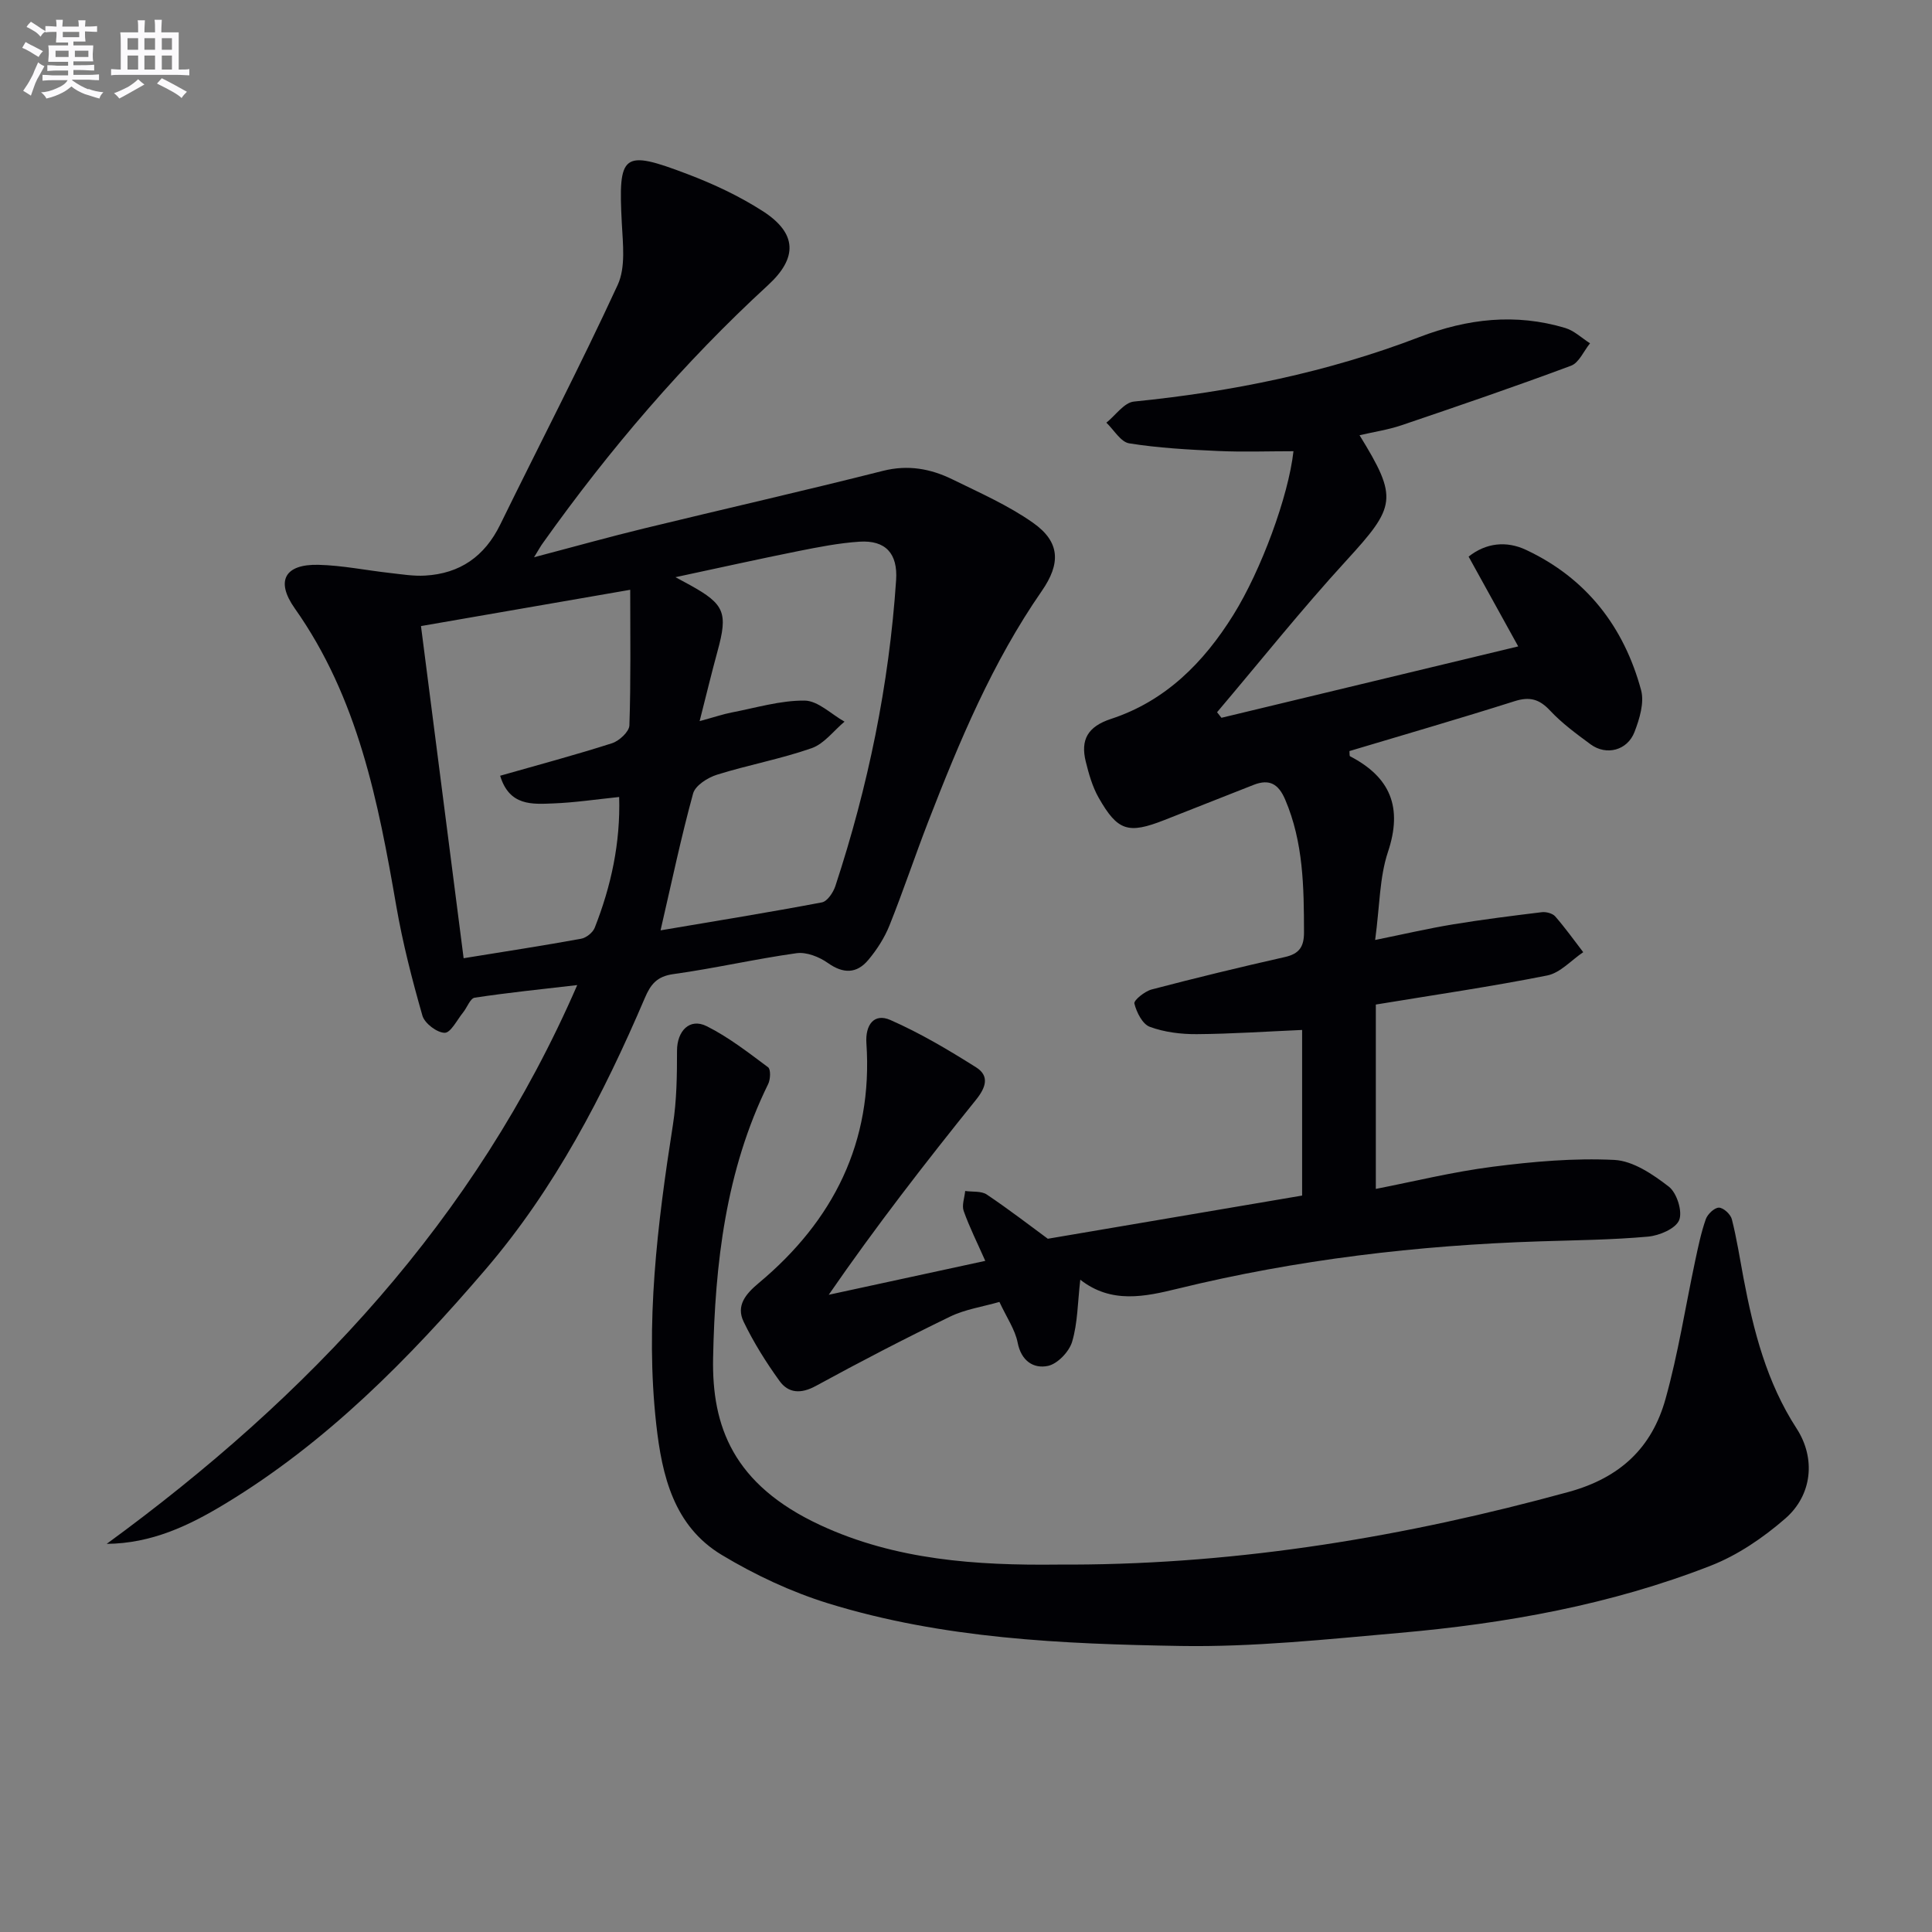 <svg enable-background="new 0 0 400 400" viewBox="0 0 400 400" xmlns="http://www.w3.org/2000/svg"><rect x="0" y="0" width="400" height="400" fill="#808080" stroke="none"/><g fill="#010105"><path d="m223.66 264.95c-.55 4.75-.53 8.97-1.69 12.85-.61 2.06-3.03 4.59-5.02 5-2.98.61-5.52-1.03-6.26-4.84-.53-2.68-2.25-5.14-3.77-8.41-3.47 1-7.08 1.52-10.21 3.04-9.39 4.55-18.65 9.36-27.81 14.36-3.06 1.67-5.66 1.53-7.51-1.04-2.79-3.86-5.36-7.97-7.43-12.26-1.61-3.33.42-5.75 3.13-8.01 15.45-12.9 23.67-29.18 22.29-49.64-.26-3.8 1.58-6.31 4.96-4.82 6.17 2.71 12.03 6.19 17.75 9.8 2.79 1.76 2.07 4.13-.02 6.72-10.5 13.04-20.77 26.27-30.49 40.37 10.68-2.31 21.36-4.63 32.41-7.02-1.65-3.74-3.27-6.96-4.47-10.33-.42-1.19.18-2.75.31-4.14 1.51.22 3.33-.03 4.47.73 4.68 3.15 9.16 6.6 12.64 9.16 18.01-3.06 35.23-5.98 52.65-8.94 0-11.32 0-22.6 0-34.29-7.37.32-14.59.82-21.82.87-3.26.02-6.69-.4-9.72-1.52-1.52-.56-2.74-3.01-3.19-4.82-.16-.67 2.14-2.53 3.57-2.91 9.15-2.4 18.34-4.63 27.57-6.71 3-.67 3.99-2.13 3.98-5.14-.02-9.35-.12-18.61-3.89-27.45-1.4-3.28-3.28-4.33-6.52-3.07-6.18 2.42-12.34 4.88-18.52 7.3-7.47 2.93-9.66 2.28-13.6-4.66-1.28-2.26-2.02-4.89-2.65-7.43-1.13-4.55.4-7.27 5.23-8.86 11.26-3.69 19.18-11.66 25.32-21.53 5.75-9.23 11.41-24.55 12.45-33.89-5.26 0-10.49.19-15.7-.05-6.12-.28-12.28-.62-18.31-1.58-1.76-.28-3.16-2.79-4.73-4.28 1.9-1.51 3.68-4.17 5.71-4.37 20.26-2.03 40.07-6.05 59.09-13.35 9.99-3.83 19.93-4.96 30.19-1.89 1.87.56 3.44 2.09 5.15 3.18-1.3 1.59-2.28 4.02-3.94 4.64-11.61 4.33-23.34 8.34-35.08 12.32-2.76.94-5.7 1.37-8.7 2.07 8.04 13.06 7.53 14.73-2.74 25.95-9.28 10.13-17.87 20.91-26.76 31.4.3.38.61.77.91 1.15 20.35-4.9 40.7-9.79 61.44-14.78-3.42-6.2-6.77-12.26-10.27-18.59 3.62-2.87 7.84-3.3 11.9-1.39 12.48 5.86 20.25 15.9 23.81 29.03.7 2.6-.32 5.96-1.36 8.66-1.48 3.86-5.85 4.95-9.09 2.57-2.93-2.16-5.92-4.35-8.39-6.99-2.23-2.39-4.23-2.94-7.37-1.94-11.35 3.6-22.8 6.91-34.17 10.32.05.51-.02 1.01.13 1.08 8.36 4.34 10.92 10.58 7.84 19.81-1.75 5.24-1.69 11.09-2.65 18.22 5.96-1.21 10.99-2.38 16.07-3.22 6.12-1.01 12.27-1.78 18.43-2.53.9-.11 2.22.24 2.78.87 2.06 2.36 3.89 4.92 5.8 7.41-2.47 1.66-4.75 4.28-7.45 4.82-11.53 2.3-23.18 3.99-35.49 6.02v38.17c7.75-1.51 15.92-3.53 24.21-4.59 8.33-1.07 16.81-1.82 25.16-1.41 3.89.19 8 2.99 11.3 5.54 1.65 1.28 2.87 5.13 2.13 6.93-.73 1.77-4.11 3.2-6.45 3.41-7.44.67-14.94.74-22.42.98-25.31.82-50.32 3.77-74.96 9.8-6.74 1.64-13.72 3.19-20.16-1.86z"/><path d="m110.57 115.37c8.27-2.17 15.54-4.21 22.88-5.99 16.44-4 32.94-7.74 49.34-11.89 5.22-1.32 9.9-.45 14.44 1.78 5.65 2.77 11.5 5.35 16.61 8.94 5.72 4.01 5.77 8.49 1.85 14.15-10.22 14.74-17.08 31.17-23.52 47.78-2.76 7.13-5.18 14.39-8.02 21.48-1.03 2.56-2.61 5.02-4.39 7.14-2.39 2.84-5.16 2.88-8.35.62-1.79-1.27-4.44-2.32-6.5-2.03-8.54 1.19-16.98 3.15-25.52 4.33-3.38.47-4.69 2.13-5.88 4.93-8.6 20.12-18.64 39.46-32.97 56.19-15.86 18.52-32.89 35.82-53.98 48.57-7.44 4.5-15.16 8.19-24.47 8.27 41.79-30.52 76.29-67.05 97.42-115.69-7.48.87-14.38 1.57-21.23 2.61-.93.14-1.57 2.04-2.41 3.07-1.24 1.52-2.55 4.21-3.8 4.2-1.6-.02-4.15-1.95-4.61-3.54-2.14-7.47-4.08-15.03-5.41-22.68-3.75-21.68-7.93-43.12-21.02-61.65-4.03-5.7-2.06-9.19 4.91-9.02 4.94.12 9.86 1.14 14.8 1.69 2.42.27 4.86.68 7.27.54 7.22-.41 12.33-3.97 15.55-10.55 8.1-16.55 16.61-32.91 24.33-49.64 1.67-3.63 1.07-8.5.85-12.76-.76-14.47.09-15.31 13.61-10.17 5.4 2.05 10.75 4.56 15.6 7.68 7.1 4.58 7.21 9.66 1.07 15.3-17.48 16.07-32.82 34-46.57 53.33-.48.64-.86 1.35-1.88 3.01zm-7.02 45.24c8-2.28 15.64-4.32 23.16-6.73 1.49-.48 3.55-2.38 3.6-3.69.31-9.21.17-18.43.17-28.08-15.18 2.63-29.13 5.05-43.32 7.51 2.98 23.2 5.88 45.8 8.83 68.77 8.64-1.4 16.5-2.61 24.31-4.03 1.07-.19 2.44-1.28 2.83-2.28 3.41-8.65 5.34-17.6 5.06-27.07-4.76.49-9.19 1.16-13.64 1.33-4.34.17-9.09.58-11-5.73zm41.3-11.31c3.17-.86 4.88-1.45 6.64-1.79 5.02-.96 10.07-2.51 15.1-2.46 2.77.03 5.51 2.82 8.26 4.36-2.25 1.88-4.21 4.58-6.8 5.49-6.4 2.24-13.14 3.47-19.62 5.5-1.91.6-4.47 2.22-4.93 3.88-2.49 9.07-4.42 18.3-6.74 28.34 11.61-1.97 22.53-3.73 33.4-5.79 1.13-.21 2.36-2.06 2.8-3.4 6.77-20.59 11.12-41.67 12.57-63.32.37-5.48-2.15-8.31-7.59-7.96-4.28.28-8.55 1.13-12.77 1.97-8.13 1.63-16.23 3.44-25.32 5.38 1.7.92 2.4 1.29 3.1 1.68 7.08 3.93 7.78 5.71 5.61 13.63-1.21 4.42-2.28 8.87-3.71 14.49z"/><path d="m222.06 323.93c34.95-.12 69.04-5.81 102.7-15.04 10.72-2.94 17.26-9.18 20.07-19.26 2.62-9.38 4.11-19.06 6.14-28.6.62-2.9 1.22-5.83 2.2-8.62.37-1.04 1.78-2.38 2.71-2.38s2.42 1.37 2.68 2.4c1.02 4 1.64 8.1 2.41 12.16 2.07 10.95 4.8 21.61 11 31.17 4 6.17 3.24 13.79-2.36 18.65-4.55 3.95-9.82 7.56-15.4 9.74-20.71 8.1-42.46 11.99-64.53 13.93-15.05 1.32-30.18 2.95-45.25 2.7-24.56-.41-49.24-1.5-72.96-8.82-7.66-2.37-15.16-5.89-22.04-10.03-9.9-5.96-12.37-16.34-13.56-27.03-2.32-20.86.23-41.45 3.45-62.02.79-5.04.85-10.23.85-15.35 0-4.05 2.6-6.83 6.12-5.08 4.54 2.26 8.64 5.47 12.74 8.52.57.43.49 2.5.01 3.47-8.8 17.9-11.01 37.24-11.4 56.7-.28 14.14 4.12 26.22 22.19 34.62 15.58 7.24 32.33 8.37 49.22 8.17 1.01-.01 2.01 0 3.01 0z"/></g><path d="m6.8 9.5c.6.3 1.3.7 2.1 1.1-.4.4-.7.8-.9 1.2-.7-.4-1.3-.8-1.8-1.1s-1.1-.6-1.6-.8c.2-.4.5-.8.7-1.2.4.2.8.5 1.5.8zm.9 6.9c-.3.6-.5 1.1-.7 1.7s-.4 1.1-.6 1.7c-.6-.4-1.1-.7-1.6-1 .7-1 1.2-1.8 1.5-2.4.3-.5.6-1.1.8-1.7.3-.6.5-1.2.8-1.8.3.3.8.6 1.3.8-.7 1.3-1.2 2.2-1.5 2.7zm.1-11c.4.3 1 .7 1.7 1.1-.5.2-.8.6-1.1 1.1-.5-.6-1-1-1.4-1.2s-.9-.6-1.5-.8c.2-.4.5-.7.9-1.1.5.3.9.6 1.4.9zm10.5 13c1 .4 2 .6 3.1.7-.4.4-.7.8-.8 1.3-.9-.2-1.9-.6-3-.9-1-.4-2-.9-2.8-1.6-.5.4-1.1.9-1.9 1.3s-1.9.9-3.3 1.2c-.1-.3-.5-.8-1.1-1.3 1 0 2.1-.3 3.2-.8 1.2-.5 1.9-1 2.3-1.7h-3.2c-.4 0-1 0-2 .1v-1.2c1 0 1.7.1 2 .1h3.3v-1h-2.3c-.2 0-.9 0-2 .1v-1.2c1.2 0 1.9.1 2 .1h2.3v-.8h-4.1c0-.7.1-1.2.1-1.6 0-.5 0-1.1-.1-1.8h4.1v-.6h-2.5c0-.6.1-1.1.1-1.6v-.6h-.5c-.4 0-1 0-1.8.1v-1.3c1.2 0 1.9.1 2.1.1h.2c0-.3 0-.8-.1-1.4h1.4c0 .6-.1 1-.1 1.4h3.4c0-.4 0-.8-.1-1.3h1.5c0 .4-.1.9-.1 1.3.7 0 1.5 0 2.5-.1v1.2c-1 0-1.8-.1-2.5-.1v.6c0 .3 0 .8.1 1.5h-2.5v.8h4.1c0 .7-.1 1.3-.1 1.8s0 1 .1 1.5h-4.1v.8h1.4c.8 0 1.8 0 2.9-.1v1.2c-1 0-1.9-.1-2.8-.1h-1.5v1h3.2c.3 0 1 0 2.1-.1v1.2c-1.1 0-1.8-.1-2.1-.1h-3.4l-.1.1c1.4 1 2.4 1.5 3.4 1.9zm-4.1-6.6v-1.3h-2.7v1.3zm2.2-4.1v-1.1h-3.4v1.1zm1.9 4.1v-1.3h-2.8v1.3z" fill="#fbfafc"/><path d="m37 6.7v2.3 5.4c1 0 1.8 0 2.2-.1v1.3c-.6 0-1.5-.1-2.5-.1h-11.9c-.7 0-1.3 0-1.8.1v-1.3c.5 0 1.1.1 2 .1v-5.2c0-1 0-1.8-.1-2.5h3.7c0-1.3 0-2.1-.1-2.5h1.5c0 .4-.1 1.3-.1 2.5h2.2c0-1.2 0-2.1-.1-2.6h1.5c0 .4-.1 1.3-.1 2.6zm-12.3 13.7c-.3-.4-.7-.8-1.1-1.1 1.1-.4 2.1-.9 2.9-1.3.8-.5 1.5-1 2.1-1.6.4.4.9.8 1.3 1.1-2.5 1.4-4.2 2.4-5.2 2.9zm3.9-10.1v-2.4h-2.2v2.4zm0 4.1v-2.9h-2.2v2.9zm3.5-4.1v-2.4h-2.2v2.4zm0 4.1v-2.9h-2.2v2.9zm.4 2.9 1-1.1c.6.3 1.4.7 2.5 1.3s2 1.1 2.7 1.5c-.4.4-.8.8-1.1 1.3-.8-.8-2.5-1.7-5.1-3zm3.1-7v-2.4h-2.1v2.4zm0 4.1v-2.9h-2.1v2.9z" fill="#fbfafc"/></svg>